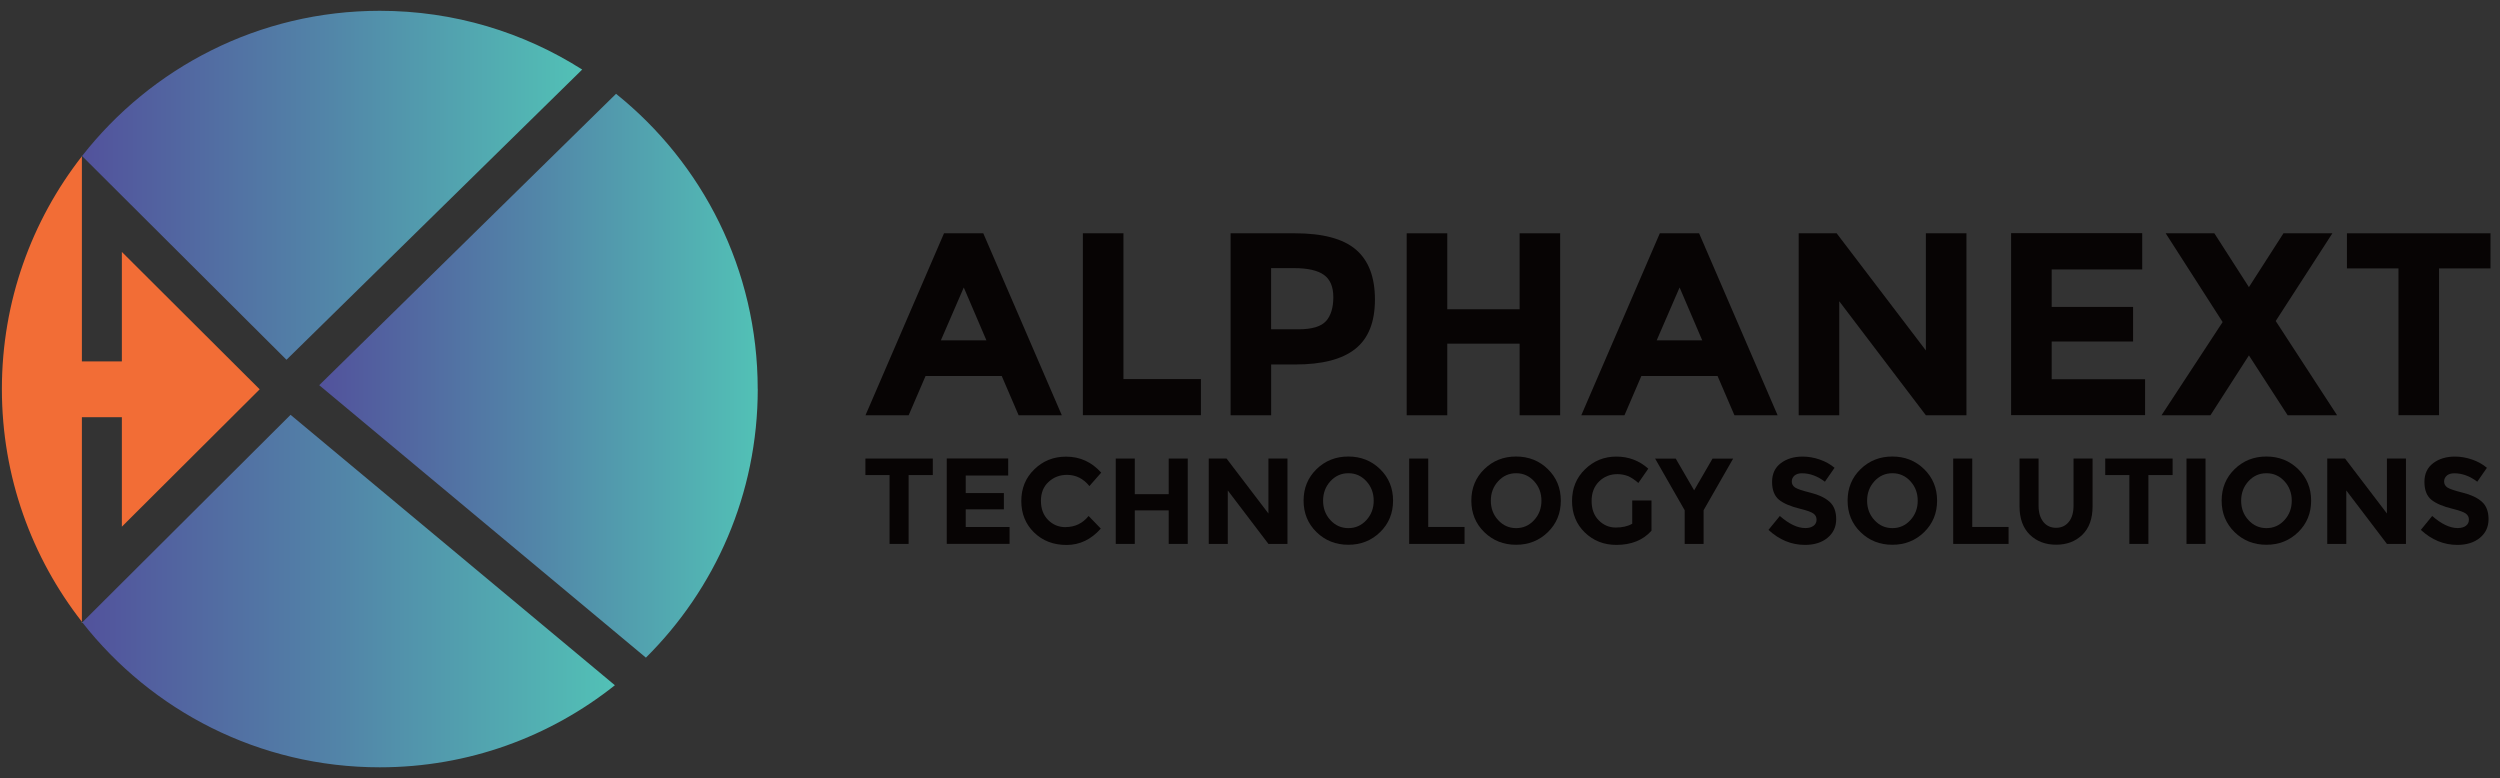 <svg width="196" height="61" viewBox="0 0 196 61" fill="none" xmlns="http://www.w3.org/2000/svg">
<rect x="0" y="0" width="196" height="61" fill="#333333" stroke="none"/>
<path d="M9.554 32.707H6.42V48.746C2.489 43.712 0.148 37.383 0.148 30.5C0.148 23.617 2.489 17.287 6.42 12.254V28.332H9.554V19.752L20.359 30.522L9.554 41.291V32.711V32.707Z" fill="#F26D36"/>
<path d="M22.46 28.206L6.433 12.232C11.855 5.301 20.298 0.847 29.778 0.847C35.614 0.847 41.054 2.535 45.644 5.453L22.46 28.206Z" fill="url(#paint0_linear_117_2)"/>
<path d="M22.778 32.52L48.207 53.723C43.146 57.749 36.743 60.157 29.778 60.157C20.307 60.157 11.877 55.712 6.451 48.794L22.778 32.524V32.52Z" fill="url(#paint1_linear_117_2)"/>
<path d="M59.408 30.5C59.408 38.735 56.056 46.186 50.639 51.559L25.027 30.199L48.298 7.355C55.072 12.79 59.404 21.139 59.404 30.5H59.408Z" fill="url(#paint2_linear_117_2)"/>
<path d="M6.434 12.232C6.434 12.232 6.42 12.245 6.416 12.254V12.219L6.434 12.232Z" fill="white"/>
<path d="M6.42 48.746C6.42 48.746 6.442 48.777 6.451 48.79L6.42 48.82V48.746Z" fill="white"/>
<path d="M79.86 32.557L78.536 29.476H72.564L71.239 32.557H67.854L74.011 18.29H77.089L83.246 32.557H79.86ZM75.56 22.537L73.765 26.682H77.334L75.56 22.537Z" fill="#070404"/>
<path d="M84.897 32.557V18.29H88.078V29.717H94.152V32.552H84.892L84.897 32.557Z" fill="#070404"/>
<path d="M106.297 19.564C107.294 20.413 107.795 21.718 107.795 23.484C107.795 25.249 107.284 26.534 106.256 27.352C105.228 28.171 103.663 28.575 101.557 28.575H99.659V32.557H96.479V18.29H101.516C103.704 18.29 105.3 18.714 106.297 19.564ZM103.96 25.177C104.338 24.748 104.533 24.123 104.533 23.299C104.533 22.476 104.282 21.892 103.786 21.544C103.29 21.196 102.518 21.022 101.47 21.022H99.654V25.817H101.797C102.855 25.817 103.576 25.602 103.96 25.172V25.177Z" fill="#070404"/>
<path d="M119.137 18.29H122.317V32.557H119.137V26.943H113.466V32.557H110.285V18.29H113.466V24.246H119.137V18.29Z" fill="#070404"/>
<path d="M135.98 32.557L134.656 29.476H128.683L127.359 32.557H123.974L130.13 18.29H133.209L139.365 32.557H135.98ZM131.68 22.537L129.885 26.682H133.454L131.68 22.537Z" fill="#070404"/>
<path d="M150.988 18.29H154.169V32.557H150.988L144.197 23.617V32.557H141.017V18.29H143.993L150.988 27.475V18.29Z" fill="#070404"/>
<path d="M167.949 18.29V21.125H160.852V24.062H167.233V26.774H160.852V29.732H168.174V32.546H157.671V18.279H167.949V18.29Z" fill="#070404"/>
<path d="M179.025 18.29H182.86L178.416 25.167L183.228 32.557H179.352L176.315 27.864L173.298 32.557H169.463L174.254 25.249L169.79 18.29H173.605L176.315 22.511L179.025 18.29Z" fill="#070404"/>
<path d="M191.22 21.043V32.552H188.04V21.043H184V18.29H195.255V21.043H191.215H191.22Z" fill="#070404"/>
<path d="M71.234 37.244V42.643H69.741V37.244H67.849V35.95H73.131V37.244H71.239H71.234Z" fill="#070404"/>
<path d="M79.042 35.95V37.28H75.713V38.657H78.705V39.931H75.713V41.318H79.15V42.638H74.225V35.944H79.047L79.042 35.95Z" fill="#070404"/>
<path d="M83.547 41.323C84.278 41.323 84.882 41.031 85.347 40.453L86.303 41.441C85.546 42.295 84.652 42.725 83.619 42.725C82.586 42.725 81.742 42.398 81.072 41.748C80.407 41.098 80.07 40.274 80.07 39.281C80.07 38.288 80.407 37.459 81.088 36.799C81.768 36.134 82.596 35.801 83.578 35.801C84.672 35.801 85.592 36.221 86.334 37.055L85.408 38.109C84.938 37.521 84.35 37.229 83.649 37.229C83.087 37.229 82.606 37.413 82.207 37.782C81.808 38.15 81.609 38.641 81.609 39.266C81.609 39.89 81.798 40.386 82.172 40.765C82.55 41.144 83.005 41.328 83.542 41.328L83.547 41.323Z" fill="#070404"/>
<path d="M91.626 35.95H93.119V42.643H91.626V40.013H88.967V42.643H87.474V35.95H88.967V38.744H91.626V35.95Z" fill="#070404"/>
<path d="M99.445 35.95H100.938V42.643H99.445L96.259 38.452V42.643H94.766V35.95H96.162L99.445 40.258V35.95Z" fill="#070404"/>
<path d="M108.204 41.717C107.529 42.377 106.696 42.71 105.709 42.71C104.722 42.71 103.888 42.377 103.213 41.717C102.538 41.057 102.201 40.233 102.201 39.25C102.201 38.268 102.538 37.444 103.213 36.784C103.888 36.124 104.722 35.791 105.709 35.791C106.696 35.791 107.529 36.124 108.204 36.784C108.879 37.444 109.216 38.268 109.216 39.25C109.216 40.233 108.879 41.057 108.204 41.717ZM107.698 39.255C107.698 38.657 107.509 38.15 107.125 37.73C106.742 37.311 106.271 37.101 105.714 37.101C105.156 37.101 104.686 37.311 104.302 37.73C103.919 38.15 103.73 38.662 103.73 39.255C103.73 39.849 103.919 40.361 104.302 40.775C104.686 41.195 105.156 41.405 105.714 41.405C106.271 41.405 106.742 41.195 107.125 40.775C107.509 40.356 107.698 39.849 107.698 39.255Z" fill="#070404"/>
<path d="M110.479 42.643V35.95H111.973V41.313H114.821V42.643H110.479Z" fill="#070404"/>
<path d="M121.356 41.717C120.681 42.377 119.847 42.71 118.86 42.71C117.873 42.71 117.04 42.377 116.365 41.717C115.69 41.057 115.353 40.233 115.353 39.25C115.353 38.268 115.69 37.444 116.365 36.784C117.04 36.124 117.873 35.791 118.86 35.791C119.847 35.791 120.681 36.124 121.356 36.784C122.031 37.444 122.368 38.268 122.368 39.25C122.368 40.233 122.031 41.057 121.356 41.717ZM120.849 39.255C120.849 38.657 120.66 38.15 120.277 37.73C119.893 37.311 119.423 37.101 118.865 37.101C118.308 37.101 117.838 37.311 117.454 37.73C117.071 38.15 116.881 38.662 116.881 39.255C116.881 39.849 117.071 40.361 117.454 40.775C117.838 41.195 118.308 41.405 118.865 41.405C119.423 41.405 119.893 41.195 120.277 40.775C120.66 40.356 120.849 39.849 120.849 39.255Z" fill="#070404"/>
<path d="M127.972 39.235H129.476V41.609C128.811 42.352 127.896 42.72 126.72 42.72C125.738 42.72 124.915 42.392 124.245 41.742C123.58 41.093 123.248 40.269 123.248 39.276C123.248 38.283 123.585 37.454 124.265 36.794C124.945 36.129 125.763 35.796 126.725 35.796C127.686 35.796 128.52 36.113 129.225 36.743L128.448 37.864C128.146 37.603 127.87 37.423 127.62 37.321C127.369 37.224 127.093 37.173 126.802 37.173C126.234 37.173 125.753 37.367 125.365 37.751C124.976 38.135 124.782 38.647 124.782 39.276C124.782 39.905 124.966 40.412 125.339 40.791C125.712 41.169 126.157 41.359 126.674 41.359C127.19 41.359 127.62 41.261 127.967 41.062V39.225L127.972 39.235Z" fill="#070404"/>
<path d="M133.572 42.643H132.079V40.003L129.762 35.955H131.378L132.82 38.442L134.262 35.955H135.878L133.561 40.003V42.643H133.572Z" fill="#070404"/>
<path d="M140.69 37.285C140.546 37.403 140.475 37.562 140.475 37.756C140.475 37.95 140.562 38.104 140.736 38.222C140.909 38.334 141.313 38.472 141.953 38.631C142.587 38.79 143.078 39.02 143.43 39.332C143.783 39.644 143.957 40.1 143.957 40.704C143.957 41.307 143.732 41.789 143.282 42.162C142.832 42.536 142.239 42.72 141.508 42.72C140.449 42.72 139.498 42.326 138.649 41.543L139.539 40.453C140.26 41.082 140.925 41.4 141.538 41.4C141.815 41.4 142.029 41.338 142.183 41.221C142.341 41.103 142.418 40.944 142.418 40.739C142.418 40.535 142.336 40.381 142.167 40.258C142.004 40.141 141.671 40.023 141.18 39.9C140.403 39.716 139.836 39.475 139.473 39.179C139.115 38.882 138.931 38.416 138.931 37.782C138.931 37.147 139.161 36.656 139.616 36.313C140.071 35.97 140.638 35.796 141.324 35.796C141.769 35.796 142.218 35.873 142.663 36.026C143.108 36.18 143.497 36.395 143.829 36.676L143.072 37.766C142.495 37.326 141.891 37.106 141.273 37.106C141.022 37.106 140.828 37.168 140.684 37.285H140.69Z" fill="#070404"/>
<path d="M150.855 41.717C150.18 42.377 149.347 42.71 148.36 42.71C147.373 42.71 146.539 42.377 145.864 41.717C145.189 41.057 144.852 40.233 144.852 39.25C144.852 38.268 145.189 37.444 145.864 36.784C146.539 36.124 147.373 35.791 148.36 35.791C149.347 35.791 150.18 36.124 150.855 36.784C151.53 37.444 151.868 38.268 151.868 39.25C151.868 40.233 151.53 41.057 150.855 41.717ZM150.349 39.255C150.349 38.657 150.16 38.15 149.776 37.73C149.393 37.311 148.922 37.101 148.365 37.101C147.807 37.101 147.337 37.311 146.954 37.73C146.57 38.15 146.381 38.662 146.381 39.255C146.381 39.849 146.57 40.361 146.954 40.775C147.337 41.195 147.807 41.405 148.365 41.405C148.922 41.405 149.393 41.195 149.776 40.775C150.16 40.356 150.349 39.849 150.349 39.255Z" fill="#070404"/>
<path d="M153.131 42.643V35.95H154.624V41.313H157.472V42.643H153.131Z" fill="#070404"/>
<path d="M160.192 40.913C160.443 41.221 160.775 41.379 161.194 41.379C161.614 41.379 161.946 41.226 162.197 40.913C162.442 40.606 162.565 40.182 162.565 39.644V35.95H164.058V39.691C164.058 40.663 163.792 41.405 163.255 41.927C162.718 42.449 162.033 42.705 161.2 42.705C160.366 42.705 159.676 42.444 159.139 41.922C158.602 41.4 158.331 40.653 158.331 39.691V35.95H159.824V39.644C159.824 40.182 159.947 40.601 160.197 40.913H160.192Z" fill="#070404"/>
<path d="M168.435 37.244V42.643H166.942V37.244H165.05V35.95H170.332V37.244H168.44H168.435Z" fill="#070404"/>
<path d="M171.421 35.95H172.914V42.643H171.421V35.95Z" fill="#070404"/>
<path d="M180.181 41.717C179.506 42.377 178.672 42.71 177.685 42.71C176.698 42.71 175.865 42.377 175.19 41.717C174.515 41.057 174.177 40.233 174.177 39.25C174.177 38.268 174.515 37.444 175.19 36.784C175.865 36.124 176.698 35.791 177.685 35.791C178.672 35.791 179.506 36.124 180.181 36.784C180.856 37.444 181.193 38.268 181.193 39.25C181.193 40.233 180.856 41.057 180.181 41.717ZM179.674 39.255C179.674 38.657 179.485 38.15 179.102 37.73C178.718 37.311 178.248 37.101 177.69 37.101C177.133 37.101 176.663 37.311 176.279 37.73C175.896 38.15 175.706 38.662 175.706 39.255C175.706 39.849 175.896 40.361 176.279 40.775C176.663 41.195 177.133 41.405 177.69 41.405C178.248 41.405 178.718 41.195 179.102 40.775C179.485 40.356 179.674 39.849 179.674 39.255Z" fill="#070404"/>
<path d="M187.135 35.95H188.628V42.643H187.135L183.949 38.452V42.643H182.456V35.95H183.852L187.135 40.258V35.95Z" fill="#070404"/>
<path d="M191.834 37.285C191.691 37.403 191.619 37.562 191.619 37.756C191.619 37.95 191.706 38.104 191.88 38.222C192.054 38.334 192.458 38.472 193.097 38.631C193.731 38.79 194.222 39.02 194.575 39.332C194.928 39.644 195.102 40.1 195.102 40.704C195.102 41.307 194.877 41.789 194.427 42.162C193.977 42.536 193.383 42.72 192.652 42.72C191.594 42.72 190.643 42.326 189.794 41.543L190.684 40.453C191.405 41.082 192.069 41.4 192.683 41.4C192.959 41.4 193.174 41.338 193.327 41.221C193.486 41.103 193.562 40.944 193.562 40.739C193.562 40.535 193.481 40.381 193.312 40.258C193.148 40.141 192.816 40.023 192.325 39.9C191.548 39.716 190.98 39.475 190.617 39.179C190.259 38.882 190.075 38.416 190.075 37.782C190.075 37.147 190.305 36.656 190.76 36.313C191.215 35.97 191.783 35.796 192.468 35.796C192.913 35.796 193.363 35.873 193.808 36.026C194.253 36.18 194.641 36.395 194.974 36.676L194.217 37.766C193.639 37.326 193.036 37.106 192.417 37.106C192.166 37.106 191.972 37.168 191.829 37.285H191.834Z" fill="#070404"/>
<defs>
<linearGradient id="paint0_linear_117_2" x1="6.433" y1="14.526" x2="45.644" y2="14.526" gradientUnits="userSpaceOnUse">
<stop stop-color="#52529C"/>
<stop offset="0.49" stop-color="#5285A8"/>
<stop offset="1" stop-color="#52C1B6"/>
</linearGradient>
<linearGradient id="paint1_linear_117_2" x1="6.451" y1="46.334" x2="48.207" y2="46.334" gradientUnits="userSpaceOnUse">
<stop stop-color="#52529C"/>
<stop offset="0.49" stop-color="#5285A8"/>
<stop offset="1" stop-color="#52C1B6"/>
</linearGradient>
<linearGradient id="paint2_linear_117_2" x1="25.027" y1="29.457" x2="59.408" y2="29.457" gradientUnits="userSpaceOnUse">
<stop stop-color="#52529C"/>
<stop offset="0.49" stop-color="#5285A8"/>
<stop offset="1" stop-color="#52C1B6"/>
</linearGradient>
</defs>
</svg>
